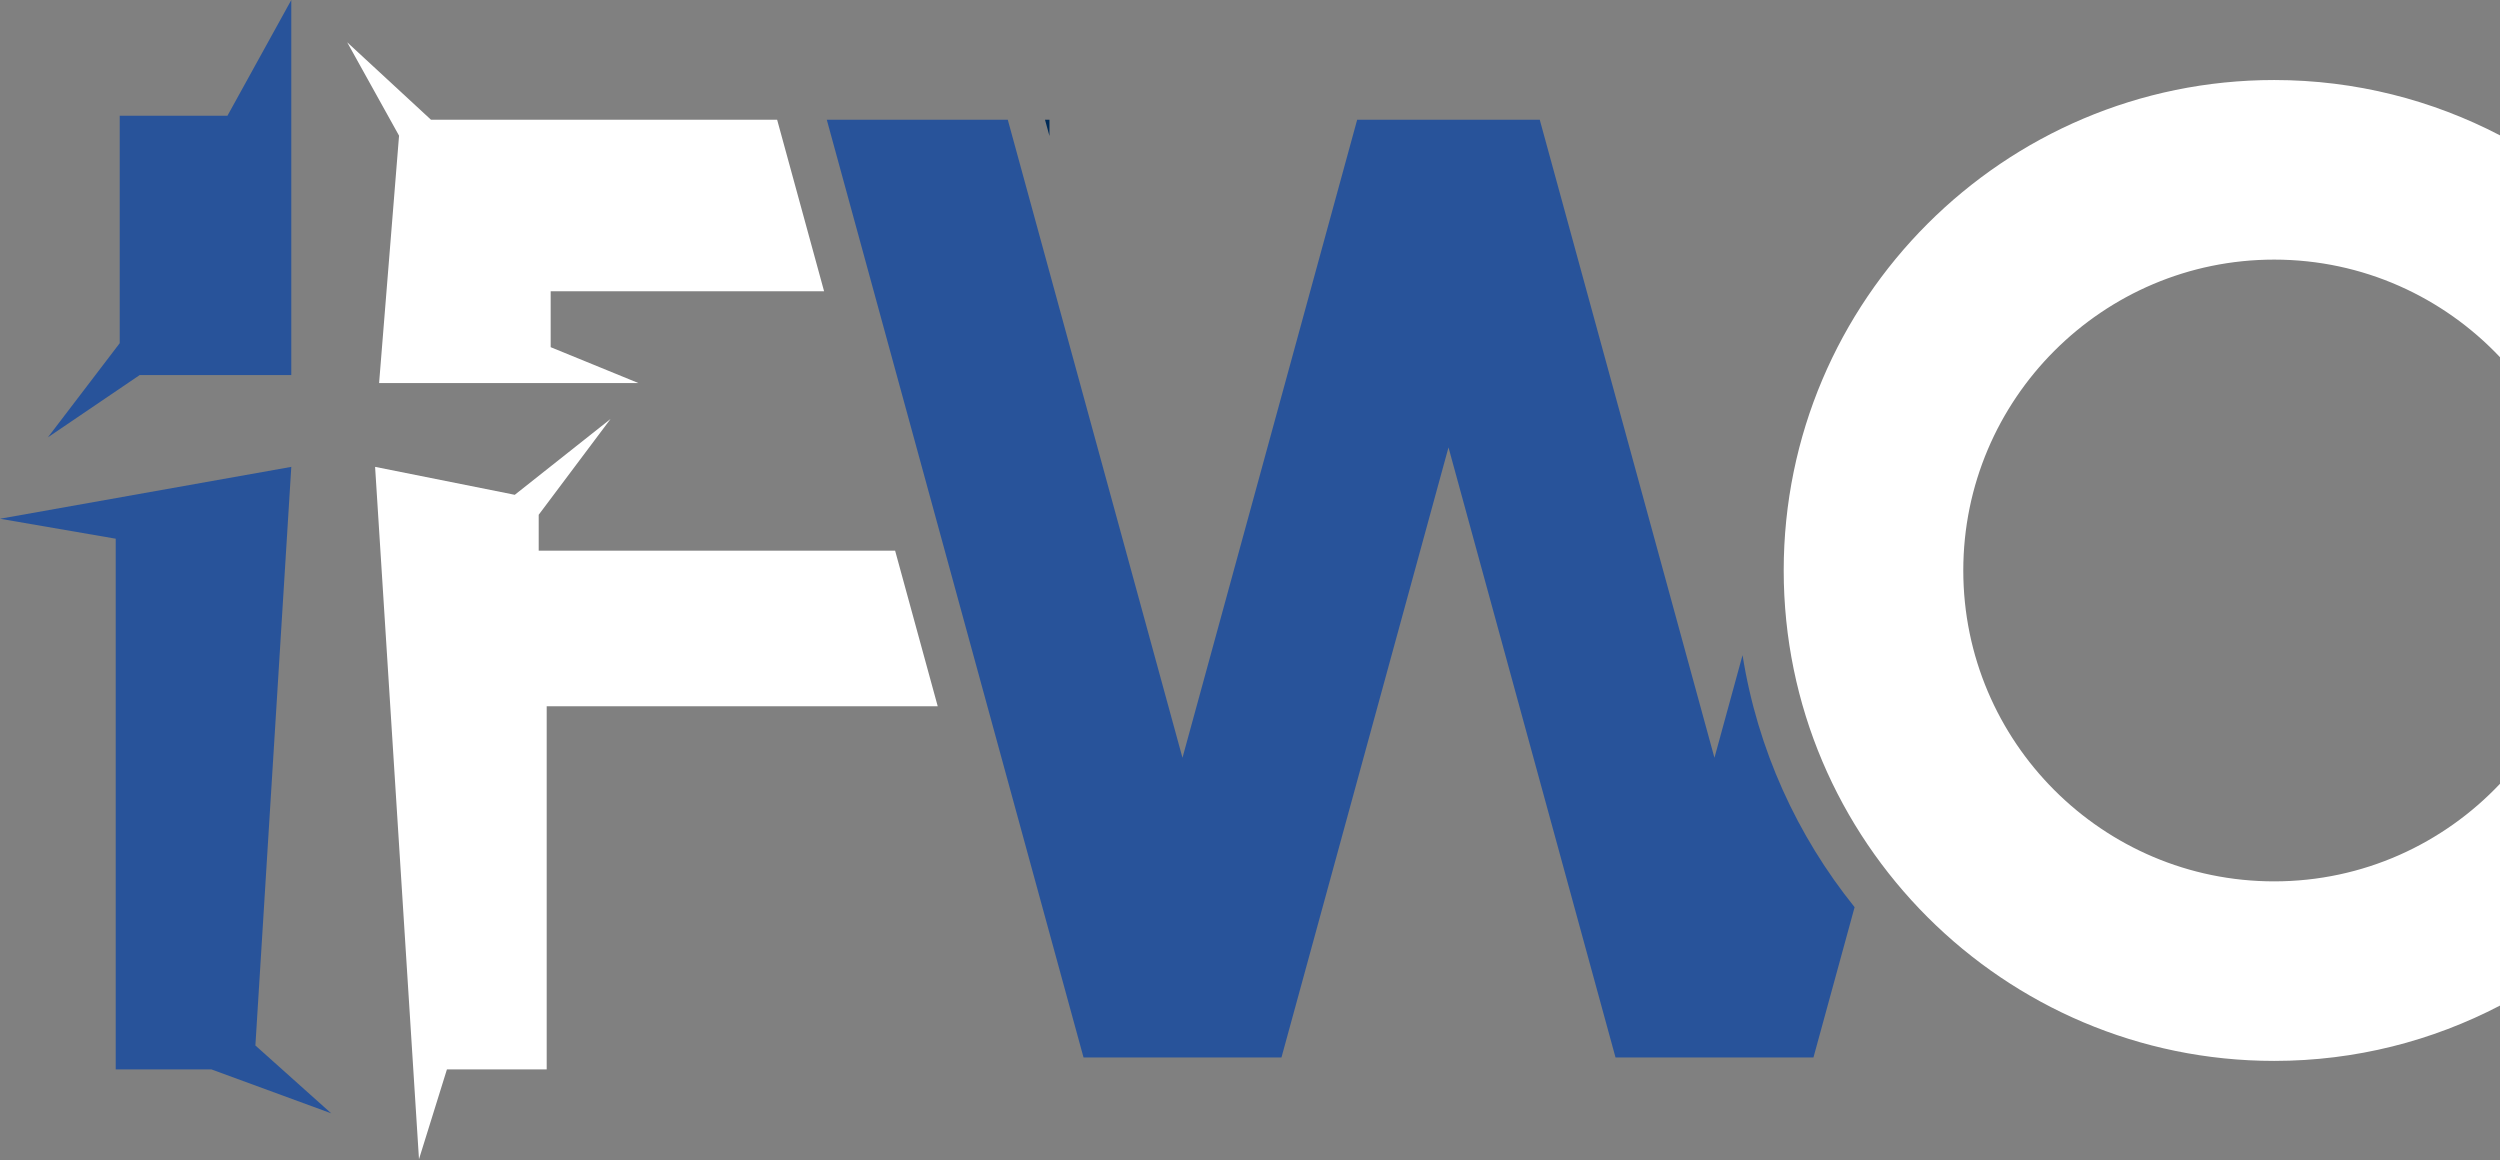 <?xml version="1.0" encoding="utf-8"?>
<!-- Generator: Adobe Illustrator 28.0.0, SVG Export Plug-In . SVG Version: 6.00 Build 0)  -->
<svg version="1.2" baseProfile="tiny" id="Layer_1" xmlns="http://www.w3.org/2000/svg" xmlns:xlink="http://www.w3.org/1999/xlink"
	 x="0px" y="0px" viewBox="0 0 1080 501.27" overflow="visible" xml:space="preserve">
<rect x="0" y="0" width="1080" height="501.27" fill="#808080" stroke="none"/>
<polyline fill="#28539A" points="125.84,0 125.84,162.04 60.33,162.04 20.69,188.93 51.72,148.25 51.72,49.99 98.26,49.99 "/>
<polyline fill="#28539A" points="125.84,201.69 110.33,451.65 143.08,480.96 91.36,461.99 49.99,461.99 49.99,232.72 0,224.1 "/>
<path fill="#FFFFFF" d="M1080,338.59c-24.5,25.93-59.16,42.16-97.57,42.16c-74.05,0-134.29-60.25-134.29-134.3
	s60.25-134.3,134.29-134.3c38.4,0,73.07,16.23,97.57,42.16V58.47c-29.23-15.23-62.39-23.9-97.57-23.9
	c-116.83,0-211.87,95.05-211.87,211.87s95.04,211.87,211.87,211.87c35.17,0,68.34-8.66,97.57-23.9V338.59z"/>
<polygon fill="#002B58" points="453.37,58.76 453.37,51.72 451.44,51.72 "/>
<polygon fill="#FFFFFF" points="386.69,237.89 232.72,237.89 232.72,222.38 263.75,181 222.38,213.76 162.04,201.69 181,500.77 
	193.07,461.99 236.17,461.99 236.17,305.12 405.1,305.12 "/>
<polygon fill="#FFFFFF" points="237.89,125.84 356.01,125.84 335.72,51.72 186.18,51.72 149.98,18.26 172.39,58.61 163.77,165.49 
	275.82,165.49 237.89,149.98 "/>
<path fill="#28539A" d="M752.78,283.02l-12.14,44.34L665.17,51.72H586.3l-75.47,275.64L435.36,51.72h-78.19l110.92,405.11h85.5
	l72.16-263.55l72.16,263.55h85.5l17.78-64.93C776.37,361.05,759.25,323.79,752.78,283.02z"/>
</svg>
